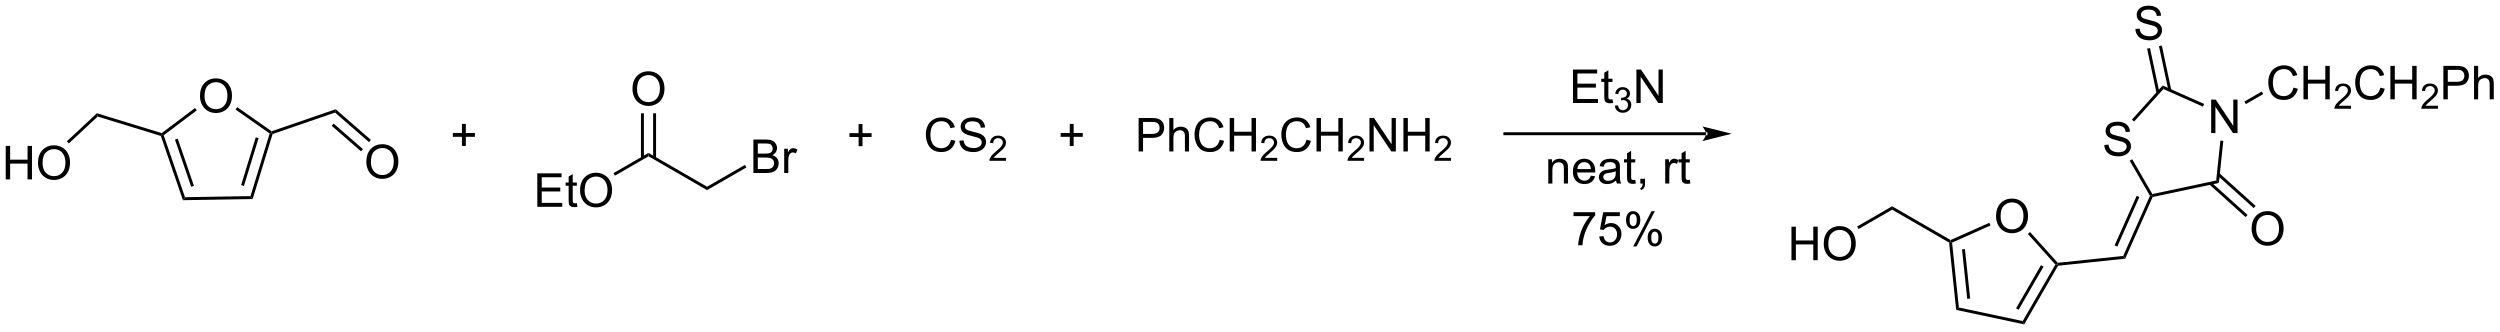 <?xml version="1.0" encoding="UTF-8"?>
<!DOCTYPE svg PUBLIC '-//W3C//DTD SVG 1.0//EN'
          'http://www.w3.org/TR/2001/REC-SVG-20010904/DTD/svg10.dtd'>
<svg stroke-dasharray="none" shape-rendering="auto" xmlns="http://www.w3.org/2000/svg" font-family="'Dialog'" text-rendering="auto" width="1024" fill-opacity="1" color-interpolation="auto" color-rendering="auto" preserveAspectRatio="xMidYMid meet" font-size="12px" viewBox="0 0 1024 136" fill="black" xmlns:xlink="http://www.w3.org/1999/xlink" stroke="black" image-rendering="auto" stroke-miterlimit="10" stroke-linecap="square" stroke-linejoin="miter" font-style="normal" stroke-width="1" height="136" stroke-dashoffset="0" font-weight="normal" stroke-opacity="1"
><!--Generated by the Batik Graphics2D SVG Generator--><defs id="genericDefs"
  /><g
  ><defs id="defs1"
    ><clipPath clipPathUnits="userSpaceOnUse" id="clipPath1"
      ><path d="M2.428 1.651 L439.569 1.651 L439.569 59.39 L2.428 59.39 L2.428 1.651 Z"
      /></clipPath
      ><clipPath clipPathUnits="userSpaceOnUse" id="clipPath2"
      ><path d="M0.546 34.334 L0.546 90.468 L425.533 90.468 L425.533 34.334 Z"
      /></clipPath
    ></defs
    ><g transform="scale(2.342,2.342) translate(-2.428,-1.651) matrix(1.029,0,0,1.029,1.866,-33.665)"
    ><path d="M146.477 59.165 L146.477 57.604 L144.927 57.604 L144.927 56.952 L146.477 56.952 L146.477 55.405 L147.137 55.405 L147.137 56.952 L148.685 56.952 L148.685 57.604 L147.137 57.604 L147.137 59.165 L146.477 59.165 Z" stroke="none" clip-path="url(#clipPath2)"
    /></g
    ><g transform="matrix(2.409,0,0,2.409,-1.316,-82.728)"
    ><path d="M162.245 58.101 L162.998 58.29 Q162.763 59.219 162.147 59.708 Q161.531 60.195 160.643 60.195 Q159.722 60.195 159.145 59.82 Q158.57 59.444 158.268 58.735 Q157.968 58.024 157.968 57.208 Q157.968 56.318 158.306 55.658 Q158.648 54.996 159.274 54.652 Q159.901 54.307 160.654 54.307 Q161.508 54.307 162.09 54.742 Q162.672 55.177 162.903 55.966 L162.16 56.14 Q161.963 55.519 161.585 55.236 Q161.21 54.952 160.638 54.952 Q159.983 54.952 159.541 55.267 Q159.101 55.581 158.922 56.111 Q158.744 56.642 158.744 57.203 Q158.744 57.93 158.956 58.471 Q159.168 59.012 159.613 59.281 Q160.061 59.548 160.581 59.548 Q161.213 59.548 161.65 59.183 Q162.09 58.818 162.245 58.101 ZM163.67 58.267 L164.381 58.205 Q164.431 58.632 164.614 58.906 Q164.801 59.18 165.189 59.349 Q165.577 59.517 166.061 59.517 Q166.493 59.517 166.822 59.39 Q167.153 59.261 167.314 59.038 Q167.474 58.816 167.474 58.551 Q167.474 58.282 167.319 58.083 Q167.163 57.884 166.806 57.747 Q166.579 57.659 165.794 57.47 Q165.01 57.281 164.695 57.115 Q164.288 56.901 164.087 56.585 Q163.887 56.269 163.887 55.876 Q163.887 55.446 164.131 55.071 Q164.376 54.696 164.845 54.502 Q165.316 54.307 165.89 54.307 Q166.524 54.307 167.006 54.512 Q167.49 54.716 167.748 55.112 Q168.01 55.508 168.03 56.008 L167.308 56.062 Q167.249 55.524 166.912 55.249 Q166.579 54.972 165.921 54.972 Q165.238 54.972 164.925 55.224 Q164.614 55.472 164.614 55.827 Q164.614 56.132 164.834 56.331 Q165.052 56.528 165.97 56.737 Q166.889 56.944 167.231 57.1 Q167.728 57.328 167.963 57.679 Q168.201 58.031 168.201 58.489 Q168.201 58.942 167.94 59.346 Q167.681 59.747 167.192 59.972 Q166.706 60.195 166.097 60.195 Q165.323 60.195 164.801 59.97 Q164.281 59.742 163.983 59.292 Q163.685 58.839 163.67 58.267 Z" stroke="none" clip-path="url(#clipPath2)"
    /></g
    ><g transform="matrix(2.409,0,0,2.409,-1.316,-82.728)"
    ><path d="M171.601 61.182 L171.601 61.687 L168.779 61.687 Q168.773 61.496 168.841 61.322 Q168.947 61.034 169.184 60.755 Q169.423 60.475 169.871 60.108 Q170.566 59.538 170.811 59.204 Q171.055 58.87 171.055 58.573 Q171.055 58.263 170.832 58.049 Q170.611 57.834 170.252 57.834 Q169.873 57.834 169.646 58.061 Q169.419 58.288 169.417 58.69 L168.877 58.635 Q168.934 58.032 169.295 57.717 Q169.656 57.401 170.263 57.401 Q170.879 57.401 171.236 57.743 Q171.595 58.082 171.595 58.585 Q171.595 58.841 171.49 59.09 Q171.385 59.336 171.141 59.61 Q170.898 59.883 170.333 60.361 Q169.862 60.757 169.728 60.898 Q169.594 61.04 169.506 61.182 L171.601 61.182 Z" stroke="none" clip-path="url(#clipPath2)"
    /></g
    ><g transform="matrix(2.409,0,0,2.409,-1.316,-82.728)"
    ><path d="M182.437 59.165 L182.437 57.604 L180.887 57.604 L180.887 56.952 L182.437 56.952 L182.437 55.405 L183.097 55.405 L183.097 56.952 L184.645 56.952 L184.645 57.604 L183.097 57.604 L183.097 59.165 L182.437 59.165 Z" stroke="none" clip-path="url(#clipPath2)"
    /></g
    ><g transform="matrix(2.409,0,0,2.409,-1.316,-82.728)"
    ><path d="M194.145 60.096 L194.145 54.406 L196.293 54.406 Q196.859 54.406 197.157 54.46 Q197.576 54.53 197.858 54.727 Q198.143 54.921 198.316 55.275 Q198.49 55.627 198.49 56.052 Q198.49 56.776 198.027 57.281 Q197.566 57.783 196.357 57.783 L194.898 57.783 L194.898 60.096 L194.145 60.096 ZM194.898 57.11 L196.37 57.11 Q197.1 57.11 197.406 56.838 Q197.714 56.567 197.714 56.075 Q197.714 55.718 197.532 55.464 Q197.351 55.208 197.056 55.128 Q196.867 55.076 196.355 55.076 L194.898 55.076 L194.898 57.11 ZM199.359 60.096 L199.359 54.406 L200.058 54.406 L200.058 56.448 Q200.547 55.881 201.293 55.881 Q201.751 55.881 202.087 56.062 Q202.426 56.24 202.571 56.559 Q202.716 56.877 202.716 57.483 L202.716 60.096 L202.017 60.096 L202.017 57.483 Q202.017 56.96 201.789 56.722 Q201.564 56.481 201.148 56.481 Q200.837 56.481 200.563 56.644 Q200.291 56.805 200.175 57.082 Q200.058 57.356 200.058 57.84 L200.058 60.096 L199.359 60.096 ZM207.929 58.101 L208.682 58.29 Q208.447 59.219 207.831 59.708 Q207.215 60.195 206.327 60.195 Q205.406 60.195 204.829 59.82 Q204.254 59.444 203.952 58.735 Q203.651 58.024 203.651 57.208 Q203.651 56.318 203.99 55.658 Q204.332 54.996 204.958 54.652 Q205.585 54.307 206.338 54.307 Q207.192 54.307 207.774 54.742 Q208.356 55.177 208.587 55.966 L207.844 56.14 Q207.647 55.519 207.269 55.236 Q206.894 54.952 206.322 54.952 Q205.667 54.952 205.225 55.267 Q204.785 55.581 204.606 56.111 Q204.428 56.642 204.428 57.203 Q204.428 57.93 204.64 58.471 Q204.852 59.012 205.297 59.281 Q205.745 59.548 206.265 59.548 Q206.897 59.548 207.334 59.183 Q207.774 58.818 207.929 58.101 ZM209.633 60.096 L209.633 54.406 L210.386 54.406 L210.386 56.743 L213.344 56.743 L213.344 54.406 L214.097 54.406 L214.097 60.096 L213.344 60.096 L213.344 57.413 L210.386 57.413 L210.386 60.096 L209.633 60.096 Z" stroke="none" clip-path="url(#clipPath2)"
    /></g
    ><g transform="matrix(2.409,0,0,2.409,-1.316,-82.728)"
    ><path d="M217.707 61.182 L217.707 61.687 L214.885 61.687 Q214.879 61.496 214.947 61.322 Q215.054 61.034 215.291 60.755 Q215.53 60.475 215.978 60.108 Q216.673 59.538 216.917 59.204 Q217.162 58.87 217.162 58.573 Q217.162 58.263 216.939 58.049 Q216.717 57.834 216.358 57.834 Q215.98 57.834 215.753 58.061 Q215.526 58.288 215.524 58.69 L214.984 58.635 Q215.04 58.032 215.401 57.717 Q215.762 57.401 216.37 57.401 Q216.985 57.401 217.342 57.743 Q217.701 58.082 217.701 58.585 Q217.701 58.841 217.597 59.09 Q217.492 59.336 217.247 59.61 Q217.005 59.883 216.44 60.361 Q215.968 60.757 215.834 60.898 Q215.7 61.04 215.613 61.182 L217.707 61.182 Z" stroke="none" clip-path="url(#clipPath2)"
    /></g
    ><g transform="matrix(2.409,0,0,2.409,-1.316,-82.728)"
    ><path d="M222.689 58.101 L223.442 58.29 Q223.207 59.219 222.591 59.708 Q221.975 60.195 221.087 60.195 Q220.166 60.195 219.589 59.82 Q219.014 59.444 218.712 58.735 Q218.411 58.024 218.411 57.208 Q218.411 56.318 218.75 55.658 Q219.092 54.996 219.718 54.652 Q220.345 54.307 221.098 54.307 Q221.952 54.307 222.534 54.742 Q223.116 55.177 223.347 55.966 L222.604 56.14 Q222.407 55.519 222.029 55.236 Q221.654 54.952 221.082 54.952 Q220.427 54.952 219.985 55.267 Q219.545 55.581 219.366 56.111 Q219.188 56.642 219.188 57.203 Q219.188 57.93 219.4 58.471 Q219.612 59.012 220.057 59.281 Q220.505 59.548 221.025 59.548 Q221.657 59.548 222.094 59.183 Q222.534 58.818 222.689 58.101 ZM224.393 60.096 L224.393 54.406 L225.146 54.406 L225.146 56.743 L228.104 56.743 L228.104 54.406 L228.857 54.406 L228.857 60.096 L228.104 60.096 L228.104 57.413 L225.146 57.413 L225.146 60.096 L224.393 60.096 Z" stroke="none" clip-path="url(#clipPath2)"
    /></g
    ><g transform="matrix(2.409,0,0,2.409,-1.316,-82.728)"
    ><path d="M232.482 61.182 L232.482 61.687 L229.66 61.687 Q229.655 61.496 229.722 61.322 Q229.829 61.034 230.066 60.755 Q230.305 60.475 230.753 60.108 Q231.448 59.538 231.693 59.204 Q231.937 58.87 231.937 58.573 Q231.937 58.263 231.714 58.049 Q231.493 57.834 231.134 57.834 Q230.755 57.834 230.528 58.061 Q230.301 58.288 230.299 58.69 L229.759 58.635 Q229.816 58.032 230.177 57.717 Q230.538 57.401 231.145 57.401 Q231.761 57.401 232.118 57.743 Q232.477 58.082 232.477 58.585 Q232.477 58.841 232.372 59.09 Q232.267 59.336 232.023 59.61 Q231.78 59.883 231.215 60.361 Q230.743 60.757 230.609 60.898 Q230.476 61.04 230.388 61.182 L232.482 61.182 Z" stroke="none" clip-path="url(#clipPath2)"
    /></g
    ><g transform="matrix(2.409,0,0,2.409,-1.316,-82.728)"
    ><path d="M233.396 60.096 L233.396 54.406 L234.17 54.406 L237.159 58.872 L237.159 54.406 L237.881 54.406 L237.881 60.096 L237.107 60.096 L234.118 55.625 L234.118 60.096 L233.396 60.096 ZM239.169 60.096 L239.169 54.406 L239.922 54.406 L239.922 56.743 L242.88 56.743 L242.88 54.406 L243.633 54.406 L243.633 60.096 L242.88 60.096 L242.88 57.413 L239.922 57.413 L239.922 60.096 L239.169 60.096 Z" stroke="none" clip-path="url(#clipPath2)"
    /></g
    ><g transform="matrix(2.409,0,0,2.409,-1.316,-82.728)"
    ><path d="M247.258 61.182 L247.258 61.687 L244.436 61.687 Q244.43 61.496 244.498 61.322 Q244.605 61.034 244.841 60.755 Q245.08 60.475 245.528 60.108 Q246.223 59.538 246.468 59.204 Q246.712 58.87 246.712 58.573 Q246.712 58.263 246.489 58.049 Q246.268 57.834 245.909 57.834 Q245.53 57.834 245.303 58.061 Q245.076 58.288 245.074 58.69 L244.535 58.635 Q244.591 58.032 244.952 57.717 Q245.313 57.401 245.921 57.401 Q246.536 57.401 246.893 57.743 Q247.252 58.082 247.252 58.585 Q247.252 58.841 247.147 59.09 Q247.042 59.336 246.798 59.61 Q246.555 59.883 245.99 60.361 Q245.519 60.757 245.385 60.898 Q245.251 61.04 245.164 61.182 L247.258 61.182 Z" stroke="none" clip-path="url(#clipPath2)"
    /></g
    ><g transform="matrix(2.409,0,0,2.409,-1.316,-82.728)"
    ><path d="M290.615 57.331 L290.615 57.331 L256.414 57.331 L256.164 57.331 L256.164 56.831 L256.414 56.831 L290.615 56.831 L290.865 56.831 L290.865 57.331 ZM294.99 57.081 L289.99 55.831 C289.99 55.831 290.615 56.534 290.615 57.081 C290.615 57.628 289.99 58.331 289.99 58.331 Z" stroke="none" clip-path="url(#clipPath2)"
    /></g
    ><g transform="matrix(2.409,0,0,2.409,-1.316,-82.728)"
    ><path d="M267.995 51.849 L267.995 46.158 L272.11 46.158 L272.11 46.828 L268.748 46.828 L268.748 48.572 L271.897 48.572 L271.897 49.24 L268.748 49.24 L268.748 51.176 L272.242 51.176 L272.242 51.849 L267.995 51.849 ZM274.718 51.222 L274.819 51.841 Q274.524 51.903 274.291 51.903 Q273.911 51.903 273.701 51.784 Q273.491 51.662 273.406 51.466 Q273.321 51.269 273.321 50.64 L273.321 48.27 L272.808 48.27 L272.808 47.726 L273.321 47.726 L273.321 46.704 L274.017 46.285 L274.017 47.726 L274.718 47.726 L274.718 48.27 L274.017 48.27 L274.017 50.679 Q274.017 50.979 274.053 51.065 Q274.089 51.15 274.172 51.202 Q274.257 51.251 274.413 51.251 Q274.529 51.251 274.718 51.222 Z" stroke="none" clip-path="url(#clipPath2)"
    /></g
    ><g transform="matrix(2.409,0,0,2.409,-1.316,-82.728)"
    ><path d="M275.116 52.311 L275.64 52.241 Q275.731 52.688 275.947 52.884 Q276.164 53.08 276.477 53.08 Q276.845 53.08 277.1 52.823 Q277.356 52.567 277.356 52.189 Q277.356 51.828 277.119 51.595 Q276.884 51.36 276.519 51.36 Q276.372 51.36 276.151 51.418 L276.209 50.958 Q276.261 50.964 276.292 50.964 Q276.628 50.964 276.896 50.789 Q277.164 50.615 277.164 50.25 Q277.164 49.962 276.968 49.774 Q276.774 49.584 276.465 49.584 Q276.158 49.584 275.954 49.776 Q275.751 49.968 275.692 50.353 L275.168 50.26 Q275.265 49.731 275.605 49.442 Q275.947 49.153 276.453 49.153 Q276.803 49.153 277.096 49.303 Q277.391 49.452 277.546 49.712 Q277.701 49.97 277.701 50.261 Q277.701 50.539 277.552 50.766 Q277.404 50.993 277.113 51.127 Q277.492 51.214 277.701 51.49 Q277.911 51.764 277.911 52.177 Q277.911 52.736 277.503 53.126 Q277.096 53.514 276.473 53.514 Q275.912 53.514 275.539 53.181 Q275.168 52.845 275.116 52.311 Z" stroke="none" clip-path="url(#clipPath2)"
    /></g
    ><g transform="matrix(2.409,0,0,2.409,-1.316,-82.728)"
    ><path d="M278.782 51.849 L278.782 46.158 L279.556 46.158 L282.545 50.625 L282.545 46.158 L283.267 46.158 L283.267 51.849 L282.493 51.849 L279.504 47.377 L279.504 51.849 L278.782 51.849 Z" stroke="none" clip-path="url(#clipPath2)"
    /></g
    ><g transform="matrix(2.409,0,0,2.409,-1.316,-82.728)"
    ><path d="M268.088 71.093 L268.088 70.42 L271.771 70.42 L271.771 70.963 Q271.227 71.543 270.694 72.503 Q270.161 73.461 269.869 74.473 Q269.659 75.187 269.602 76.038 L268.883 76.038 Q268.896 75.365 269.147 74.416 Q269.4 73.463 269.871 72.581 Q270.342 71.698 270.875 71.093 L268.088 71.093 ZM272.463 74.548 L273.196 74.486 Q273.278 75.021 273.573 75.29 Q273.871 75.559 274.29 75.559 Q274.795 75.559 275.144 75.179 Q275.494 74.799 275.494 74.17 Q275.494 73.572 275.157 73.228 Q274.823 72.881 274.28 72.881 Q273.941 72.881 273.669 73.036 Q273.397 73.189 273.242 73.432 L272.587 73.347 L273.139 70.425 L275.967 70.425 L275.967 71.093 L273.698 71.093 L273.39 72.622 Q273.902 72.265 274.466 72.265 Q275.212 72.265 275.724 72.783 Q276.236 73.298 276.236 74.108 Q276.236 74.882 275.786 75.443 Q275.237 76.137 274.29 76.137 Q273.514 76.137 273.022 75.702 Q272.533 75.264 272.463 74.548 ZM277.017 71.714 Q277.017 71.103 277.322 70.676 Q277.63 70.249 278.212 70.249 Q278.748 70.249 279.097 70.632 Q279.449 71.015 279.449 71.755 Q279.449 72.477 279.095 72.868 Q278.74 73.259 278.22 73.259 Q277.702 73.259 277.358 72.876 Q277.017 72.49 277.017 71.714 ZM278.23 70.731 Q277.971 70.731 277.798 70.956 Q277.625 71.181 277.625 71.784 Q277.625 72.33 277.798 72.555 Q277.974 72.778 278.23 72.778 Q278.494 72.778 278.668 72.552 Q278.841 72.327 278.841 71.73 Q278.841 71.178 278.665 70.956 Q278.492 70.731 278.23 70.731 ZM278.236 76.248 L281.349 70.249 L281.916 70.249 L278.813 76.248 L278.236 76.248 ZM280.697 74.703 Q280.697 74.09 281.002 73.665 Q281.31 73.238 281.895 73.238 Q282.43 73.238 282.782 73.621 Q283.134 74.004 283.134 74.744 Q283.134 75.466 282.777 75.857 Q282.423 76.248 281.9 76.248 Q281.382 76.248 281.038 75.862 Q280.697 75.474 280.697 74.703 ZM281.916 73.72 Q281.651 73.72 281.478 73.945 Q281.305 74.17 281.305 74.773 Q281.305 75.316 281.478 75.541 Q281.654 75.767 281.91 75.767 Q282.179 75.767 282.35 75.541 Q282.524 75.316 282.524 74.719 Q282.524 74.167 282.348 73.945 Q282.174 73.72 281.916 73.72 Z" stroke="none" clip-path="url(#clipPath2)"
    /></g
    ><g transform="matrix(2.409,0,0,2.409,-1.316,-82.728)"
    ><path d="M358.341 58.992 L359.053 58.93 Q359.102 59.357 359.286 59.631 Q359.472 59.906 359.861 60.074 Q360.249 60.242 360.733 60.242 Q361.165 60.242 361.493 60.115 Q361.825 59.986 361.985 59.763 Q362.146 59.541 362.146 59.277 Q362.146 59.008 361.99 58.808 Q361.835 58.609 361.478 58.472 Q361.25 58.384 360.466 58.195 Q359.682 58.006 359.366 57.84 Q358.96 57.626 358.758 57.31 Q358.559 56.994 358.559 56.601 Q358.559 56.171 358.802 55.796 Q359.048 55.421 359.516 55.227 Q359.987 55.032 360.562 55.032 Q361.196 55.032 361.677 55.237 Q362.161 55.441 362.42 55.837 Q362.681 56.233 362.702 56.733 L361.98 56.787 Q361.921 56.249 361.584 55.974 Q361.25 55.698 360.593 55.698 Q359.91 55.698 359.597 55.949 Q359.286 56.197 359.286 56.552 Q359.286 56.857 359.506 57.056 Q359.723 57.253 360.642 57.462 Q361.561 57.67 361.902 57.825 Q362.399 58.053 362.635 58.404 Q362.873 58.757 362.873 59.215 Q362.873 59.667 362.611 60.071 Q362.353 60.472 361.864 60.697 Q361.377 60.92 360.769 60.92 Q359.995 60.92 359.472 60.695 Q358.952 60.467 358.655 60.017 Q358.357 59.564 358.341 58.992 Z" stroke="none" clip-path="url(#clipPath2)"
    /></g
    ><g transform="matrix(2.409,0,0,2.409,-1.316,-82.728)"
    ><path d="M376.507 56.966 L376.507 51.276 L377.28 51.276 L380.269 55.742 L380.269 51.276 L380.991 51.276 L380.991 56.966 L380.218 56.966 L377.229 52.495 L377.229 56.966 L376.507 56.966 Z" stroke="none" clip-path="url(#clipPath2)"
    /></g
    ><g transform="matrix(2.409,0,0,2.409,-1.316,-82.728)"
    ><path d="M362.656 61.667 L363.089 61.417 L366.508 67.339 L366.382 67.621 L366.102 67.636 Z" stroke="none" clip-path="url(#clipPath2)"
    /></g
    ><g transform="matrix(2.409,0,0,2.409,-1.316,-82.728)"
    ><path d="M366.559 67.839 L366.382 67.621 L366.508 67.339 L377.362 65.032 L377.822 65.445 Z" stroke="none" clip-path="url(#clipPath2)"
    /></g
    ><g transform="matrix(2.409,0,0,2.409,-1.316,-82.728)"
    ><path d="M377.822 65.445 L377.362 65.032 L378.076 58.24 L378.573 58.292 Z" stroke="none" clip-path="url(#clipPath2)"
    /></g
    ><g transform="matrix(2.409,0,0,2.409,-1.316,-82.728)"
    ><path d="M375.312 52.019 L375.109 52.476 L368.385 49.482 L368.256 48.878 Z" stroke="none" clip-path="url(#clipPath2)"
    /></g
    ><g transform="matrix(2.409,0,0,2.409,-1.316,-82.728)"
    ><path d="M368.256 48.878 L368.385 49.482 L363.409 55.009 L363.037 54.674 Z" stroke="none" clip-path="url(#clipPath2)"
    /></g
    ><g transform="matrix(2.409,0,0,2.409,-1.316,-82.728)"
    ><path d="M383.383 73.26 Q383.383 71.842 384.144 71.043 Q384.904 70.24 386.108 70.24 Q386.894 70.24 387.526 70.618 Q388.16 70.993 388.491 71.666 Q388.825 72.339 388.825 73.193 Q388.825 74.06 388.476 74.743 Q388.126 75.426 387.485 75.778 Q386.845 76.13 386.103 76.13 Q385.3 76.13 384.666 75.742 Q384.035 75.351 383.709 74.681 Q383.383 74.008 383.383 73.26 ZM384.159 73.271 Q384.159 74.301 384.71 74.893 Q385.264 75.483 386.1 75.483 Q386.949 75.483 387.497 74.886 Q388.049 74.288 388.049 73.191 Q388.049 72.494 387.813 71.977 Q387.578 71.459 387.125 71.174 Q386.675 70.887 386.11 70.887 Q385.311 70.887 384.734 71.439 Q384.159 71.987 384.159 73.271 Z" stroke="none" clip-path="url(#clipPath2)"
    /></g
    ><g transform="matrix(2.409,0,0,2.409,-1.316,-82.728)"
    ><path d="M376.178 65.689 L382.359 71.255 L382.693 70.883 L376.512 65.318 ZM377.558 64.156 L383.739 69.722 L384.074 69.35 L377.892 63.785 Z" stroke="none" clip-path="url(#clipPath2)"
    /></g
    ><g transform="matrix(2.409,0,0,2.409,-1.316,-82.728)"
    ><path d="M366.102 67.636 L366.382 67.621 L366.559 67.839 L361.891 78.324 L361.551 77.857 ZM363.842 67.641 L360.093 76.062 L360.549 76.265 L364.299 67.844 Z" stroke="none" clip-path="url(#clipPath2)"
    /></g
    ><g transform="matrix(2.409,0,0,2.409,-1.316,-82.728)"
    ><path d="M363.627 39.266 L364.339 39.204 Q364.388 39.631 364.572 39.905 Q364.758 40.179 365.146 40.348 Q365.534 40.516 366.018 40.516 Q366.45 40.516 366.779 40.389 Q367.11 40.26 367.271 40.037 Q367.431 39.815 367.431 39.55 Q367.431 39.281 367.276 39.082 Q367.121 38.883 366.764 38.746 Q366.536 38.658 365.752 38.469 Q364.968 38.28 364.652 38.114 Q364.245 37.9 364.044 37.584 Q363.844 37.268 363.844 36.875 Q363.844 36.445 364.088 36.07 Q364.334 35.695 364.802 35.501 Q365.273 35.306 365.847 35.306 Q366.481 35.306 366.963 35.511 Q367.447 35.715 367.705 36.111 Q367.967 36.507 367.988 37.007 L367.266 37.061 Q367.206 36.523 366.87 36.248 Q366.536 35.971 365.878 35.971 Q365.195 35.971 364.882 36.222 Q364.572 36.471 364.572 36.825 Q364.572 37.131 364.792 37.33 Q365.009 37.527 365.928 37.736 Q366.846 37.944 367.188 38.099 Q367.685 38.327 367.92 38.678 Q368.158 39.03 368.158 39.488 Q368.158 39.941 367.897 40.345 Q367.638 40.746 367.149 40.971 Q366.663 41.194 366.055 41.194 Q365.281 41.194 364.758 40.969 Q364.238 40.741 363.94 40.291 Q363.642 39.838 363.627 39.266 Z" stroke="none" clip-path="url(#clipPath2)"
    /></g
    ><g transform="matrix(2.409,0,0,2.409,-1.316,-82.728)"
    ><path d="M369.73 49.647 L368.122 42.085 L367.633 42.189 L369.241 49.751 ZM367.712 50.076 L366.105 42.514 L365.616 42.618 L367.223 50.18 Z" stroke="none" clip-path="url(#clipPath2)"
    /></g
    ><g transform="matrix(2.409,0,0,2.409,-1.316,-82.728)"
    ><path d="M91.905 69.503 L91.905 63.813 L96.02 63.813 L96.02 64.483 L92.658 64.483 L92.658 66.227 L95.808 66.227 L95.808 66.895 L92.658 66.895 L92.658 68.831 L96.152 68.831 L96.152 69.503 L91.905 69.503 ZM98.628 68.877 L98.729 69.496 Q98.434 69.558 98.201 69.558 Q97.821 69.558 97.611 69.439 Q97.402 69.317 97.316 69.12 Q97.231 68.924 97.231 68.295 L97.231 65.924 L96.718 65.924 L96.718 65.381 L97.231 65.381 L97.231 64.359 L97.927 63.939 L97.927 65.381 L98.628 65.381 L98.628 65.924 L97.927 65.924 L97.927 68.334 Q97.927 68.634 97.963 68.719 Q97.999 68.805 98.082 68.856 Q98.168 68.906 98.323 68.906 Q98.439 68.906 98.628 68.877 ZM99.173 66.732 Q99.173 65.314 99.934 64.514 Q100.695 63.712 101.898 63.712 Q102.685 63.712 103.316 64.09 Q103.95 64.465 104.281 65.138 Q104.615 65.811 104.615 66.665 Q104.615 67.531 104.266 68.215 Q103.917 68.898 103.275 69.25 Q102.636 69.602 101.893 69.602 Q101.091 69.602 100.457 69.214 Q99.825 68.823 99.499 68.153 Q99.173 67.48 99.173 66.732 ZM99.949 66.742 Q99.949 67.772 100.501 68.365 Q101.054 68.955 101.89 68.955 Q102.739 68.955 103.288 68.357 Q103.839 67.759 103.839 66.662 Q103.839 65.966 103.603 65.448 Q103.368 64.931 102.915 64.646 Q102.465 64.359 101.901 64.359 Q101.101 64.359 100.524 64.91 Q99.949 65.459 99.949 66.742 Z" stroke="none" clip-path="url(#clipPath2)"
    /></g
    ><g transform="matrix(2.409,0,0,2.409,-1.316,-82.728)"
    ><path d="M105.097 64.216 L104.847 63.783 L110.811 60.34 L110.811 60.917 Z" stroke="none" clip-path="url(#clipPath2)"
    /></g
    ><g transform="matrix(2.409,0,0,2.409,-1.316,-82.728)"
    ><path d="M110.811 60.917 L110.811 60.34 L120.77 66.09 L120.77 66.667 Z" stroke="none" clip-path="url(#clipPath2)"
    /></g
    ><g transform="matrix(2.409,0,0,2.409,-1.316,-82.728)"
    ><path d="M108.085 49.482 Q108.085 48.064 108.846 47.264 Q109.607 46.462 110.81 46.462 Q111.597 46.462 112.229 46.84 Q112.863 47.215 113.194 47.888 Q113.528 48.56 113.528 49.414 Q113.528 50.281 113.178 50.965 Q112.829 51.648 112.187 52 Q111.548 52.352 110.805 52.352 Q110.003 52.352 109.369 51.964 Q108.737 51.573 108.412 50.903 Q108.085 50.23 108.085 49.482 ZM108.862 49.492 Q108.862 50.522 109.413 51.115 Q109.967 51.705 110.803 51.705 Q111.651 51.705 112.2 51.107 Q112.751 50.509 112.751 49.412 Q112.751 48.716 112.516 48.198 Q112.28 47.681 111.828 47.396 Q111.377 47.109 110.813 47.109 Q110.013 47.109 109.436 47.66 Q108.862 48.209 108.862 49.492 Z" stroke="none" clip-path="url(#clipPath2)"
    /></g
    ><g transform="matrix(2.409,0,0,2.409,-1.316,-82.728)"
    ><path d="M112.096 61.226 L112.096 53.607 L111.596 53.607 L111.596 61.226 ZM110.026 61.226 L110.026 53.607 L109.526 53.607 L109.526 61.226 Z" stroke="none" clip-path="url(#clipPath2)"
    /></g
    ><g transform="matrix(2.409,0,0,2.409,-1.316,-82.728)"
    ><path d="M128.644 63.753 L128.644 58.063 L130.779 58.063 Q131.431 58.063 131.825 58.236 Q132.22 58.407 132.443 58.767 Q132.666 59.126 132.666 59.517 Q132.666 59.882 132.466 60.205 Q132.27 60.526 131.871 60.726 Q132.386 60.876 132.663 61.241 Q132.942 61.605 132.942 62.102 Q132.942 62.503 132.772 62.848 Q132.603 63.189 132.355 63.376 Q132.107 63.562 131.731 63.658 Q131.359 63.753 130.815 63.753 L128.644 63.753 ZM129.397 60.454 L130.629 60.454 Q131.128 60.454 131.346 60.387 Q131.633 60.301 131.778 60.105 Q131.925 59.905 131.925 59.608 Q131.925 59.323 131.788 59.108 Q131.654 58.893 131.4 58.813 Q131.149 58.733 130.536 58.733 L129.397 58.733 L129.397 60.454 ZM129.397 63.081 L130.815 63.081 Q131.18 63.081 131.328 63.055 Q131.586 63.008 131.76 62.899 Q131.936 62.791 132.047 62.584 Q132.161 62.374 132.161 62.102 Q132.161 61.784 131.998 61.551 Q131.835 61.316 131.545 61.22 Q131.258 61.124 130.714 61.124 L129.397 61.124 L129.397 63.081 ZM133.882 63.753 L133.882 59.631 L134.511 59.631 L134.511 60.255 Q134.751 59.817 134.953 59.678 Q135.158 59.538 135.404 59.538 Q135.756 59.538 136.12 59.763 L135.88 60.41 Q135.624 60.26 135.367 60.26 Q135.14 60.26 134.956 60.397 Q134.775 60.534 134.697 60.78 Q134.581 61.153 134.581 61.595 L134.581 63.753 L133.882 63.753 Z" stroke="none" clip-path="url(#clipPath2)"
    /></g
    ><g transform="matrix(2.409,0,0,2.409,-1.316,-82.728)"
    ><path d="M120.77 66.667 L120.77 66.09 L127.215 62.369 L127.465 62.802 Z" stroke="none" clip-path="url(#clipPath2)"
    /></g
    ><g transform="matrix(2.409,0,0,2.409,-1.316,-82.728)"
    ><path d="M390.5 49.241 L391.253 49.43 Q391.017 50.359 390.401 50.848 Q389.785 51.335 388.898 51.335 Q387.976 51.335 387.399 50.959 Q386.825 50.584 386.522 49.875 Q386.222 49.163 386.222 48.348 Q386.222 47.458 386.561 46.798 Q386.902 46.136 387.529 45.791 Q388.155 45.447 388.908 45.447 Q389.762 45.447 390.344 45.882 Q390.927 46.317 391.157 47.106 L390.414 47.279 Q390.218 46.658 389.84 46.376 Q389.464 46.092 388.892 46.092 Q388.238 46.092 387.795 46.407 Q387.355 46.72 387.177 47.251 Q386.998 47.782 386.998 48.343 Q386.998 49.07 387.21 49.611 Q387.423 50.152 387.868 50.421 Q388.315 50.688 388.836 50.688 Q389.467 50.688 389.904 50.323 Q390.344 49.958 390.5 49.241 ZM392.204 51.236 L392.204 45.545 L392.957 45.545 L392.957 47.882 L395.915 47.882 L395.915 45.545 L396.668 45.545 L396.668 51.236 L395.915 51.236 L395.915 48.553 L392.957 48.553 L392.957 51.236 L392.204 51.236 Z" stroke="none" clip-path="url(#clipPath2)"
    /></g
    ><g transform="matrix(2.409,0,0,2.409,-1.316,-82.728)"
    ><path d="M400.293 52.322 L400.293 52.826 L397.471 52.826 Q397.465 52.636 397.533 52.461 Q397.64 52.174 397.877 51.895 Q398.115 51.615 398.564 51.248 Q399.258 50.678 399.503 50.344 Q399.748 50.01 399.748 49.713 Q399.748 49.403 399.524 49.189 Q399.303 48.974 398.944 48.974 Q398.565 48.974 398.338 49.201 Q398.111 49.428 398.109 49.83 L397.57 49.775 Q397.626 49.172 397.987 48.857 Q398.348 48.541 398.956 48.541 Q399.571 48.541 399.928 48.882 Q400.287 49.222 400.287 49.725 Q400.287 49.981 400.182 50.229 Q400.077 50.476 399.833 50.749 Q399.59 51.023 399.026 51.501 Q398.554 51.897 398.42 52.038 Q398.286 52.18 398.199 52.322 L400.293 52.322 Z" stroke="none" clip-path="url(#clipPath2)"
    /></g
    ><g transform="matrix(2.409,0,0,2.409,-1.316,-82.728)"
    ><path d="M405.275 49.241 L406.028 49.43 Q405.792 50.359 405.176 50.848 Q404.561 51.335 403.673 51.335 Q402.752 51.335 402.175 50.959 Q401.6 50.584 401.297 49.875 Q400.997 49.163 400.997 48.348 Q400.997 47.458 401.336 46.798 Q401.678 46.136 402.304 45.791 Q402.93 45.447 403.683 45.447 Q404.537 45.447 405.12 45.882 Q405.702 46.317 405.932 47.106 L405.189 47.279 Q404.993 46.658 404.615 46.376 Q404.24 46.092 403.668 46.092 Q403.013 46.092 402.57 46.407 Q402.131 46.72 401.952 47.251 Q401.773 47.782 401.773 48.343 Q401.773 49.07 401.986 49.611 Q402.198 50.152 402.643 50.421 Q403.091 50.688 403.611 50.688 Q404.242 50.688 404.68 50.323 Q405.12 49.958 405.275 49.241 ZM406.979 51.236 L406.979 45.545 L407.732 45.545 L407.732 47.882 L410.69 47.882 L410.69 45.545 L411.443 45.545 L411.443 51.236 L410.69 51.236 L410.69 48.553 L407.732 48.553 L407.732 51.236 L406.979 51.236 Z" stroke="none" clip-path="url(#clipPath2)"
    /></g
    ><g transform="matrix(2.409,0,0,2.409,-1.316,-82.728)"
    ><path d="M415.068 52.322 L415.068 52.826 L412.246 52.826 Q412.24 52.636 412.308 52.461 Q412.415 52.174 412.652 51.895 Q412.89 51.615 413.339 51.248 Q414.034 50.678 414.278 50.344 Q414.523 50.01 414.523 49.713 Q414.523 49.403 414.3 49.189 Q414.078 48.974 413.719 48.974 Q413.341 48.974 413.114 49.201 Q412.887 49.428 412.885 49.83 L412.345 49.775 Q412.401 49.172 412.762 48.857 Q413.123 48.541 413.731 48.541 Q414.346 48.541 414.703 48.882 Q415.062 49.222 415.062 49.725 Q415.062 49.981 414.958 50.229 Q414.853 50.476 414.608 50.749 Q414.366 51.023 413.801 51.501 Q413.329 51.897 413.195 52.038 Q413.061 52.18 412.974 52.322 L415.068 52.322 Z" stroke="none" clip-path="url(#clipPath2)"
    /></g
    ><g transform="matrix(2.409,0,0,2.409,-1.316,-82.728)"
    ><path d="M415.99 51.236 L415.99 45.545 L418.138 45.545 Q418.704 45.545 419.002 45.6 Q419.421 45.67 419.703 45.866 Q419.988 46.06 420.161 46.415 Q420.335 46.767 420.335 47.191 Q420.335 47.916 419.872 48.421 Q419.411 48.923 418.202 48.923 L416.743 48.923 L416.743 51.236 L415.99 51.236 ZM416.743 48.25 L418.215 48.25 Q418.945 48.25 419.25 47.978 Q419.558 47.706 419.558 47.215 Q419.558 46.858 419.377 46.604 Q419.196 46.348 418.901 46.268 Q418.712 46.216 418.2 46.216 L416.743 46.216 L416.743 48.25 ZM421.204 51.236 L421.204 45.545 L421.903 45.545 L421.903 47.587 Q422.392 47.021 423.137 47.021 Q423.596 47.021 423.932 47.202 Q424.271 47.38 424.416 47.699 Q424.561 48.017 424.561 48.623 L424.561 51.236 L423.862 51.236 L423.862 48.623 Q423.862 48.1 423.634 47.862 Q423.409 47.621 422.993 47.621 Q422.682 47.621 422.408 47.784 Q422.136 47.944 422.019 48.221 Q421.903 48.496 421.903 48.98 L421.903 51.236 L421.204 51.236 Z" stroke="none" clip-path="url(#clipPath2)"
    /></g
    ><g transform="matrix(2.409,0,0,2.409,-1.316,-82.728)"
    ><path d="M382.404 52.043 L382.154 51.61 L385.111 49.903 L385.361 50.336 Z" stroke="none" clip-path="url(#clipPath2)"
    /></g
    ><g transform="matrix(2.409,0,0,2.409,-1.316,-82.728)"
    ><path d="M361.551 77.857 L361.891 78.324 L350.476 79.524 L350.324 79.289 L350.424 79.027 Z" stroke="none" clip-path="url(#clipPath2)"
    /></g
    ><g transform="matrix(2.409,0,0,2.409,-1.316,-82.728)"
    ><path d="M339.93 71.126 Q339.93 69.707 340.69 68.908 Q341.451 68.105 342.655 68.105 Q343.442 68.105 344.073 68.483 Q344.707 68.859 345.038 69.531 Q345.372 70.204 345.372 71.058 Q345.372 71.925 345.023 72.608 Q344.673 73.291 344.031 73.644 Q343.392 73.995 342.65 73.995 Q341.847 73.995 341.213 73.607 Q340.582 73.216 340.256 72.546 Q339.93 71.873 339.93 71.126 ZM340.706 71.136 Q340.706 72.166 341.257 72.758 Q341.811 73.349 342.647 73.349 Q343.496 73.349 344.044 72.751 Q344.596 72.153 344.596 71.056 Q344.596 70.359 344.36 69.842 Q344.125 69.324 343.672 69.04 Q343.221 68.752 342.657 68.752 Q341.858 68.752 341.281 69.304 Q340.706 69.852 340.706 71.136 Z" stroke="none" clip-path="url(#clipPath2)"
    /></g
    ><g transform="matrix(2.409,0,0,2.409,-1.316,-82.728)"
    ><path d="M350.424 79.027 L350.324 79.289 L350.016 79.321 L345.341 74.128 L345.712 73.793 Z" stroke="none" clip-path="url(#clipPath2)"
    /></g
    ><g transform="matrix(2.409,0,0,2.409,-1.316,-82.728)"
    ><path d="M338.791 72.219 L338.995 72.676 L332.454 75.588 L332.186 75.433 L332.201 75.153 Z" stroke="none" clip-path="url(#clipPath2)"
    /></g
    ><g transform="matrix(2.409,0,0,2.409,-1.316,-82.728)"
    ><path d="M331.951 75.586 L332.186 75.433 L332.454 75.588 L333.614 86.624 L333.154 87.037 ZM334.146 76.734 L335.03 85.151 L335.527 85.098 L334.643 76.682 Z" stroke="none" clip-path="url(#clipPath2)"
    /></g
    ><g transform="matrix(2.409,0,0,2.409,-1.316,-82.728)"
    ><path d="M333.154 87.037 L333.614 86.624 L344.468 88.931 L344.719 89.496 Z" stroke="none" clip-path="url(#clipPath2)"
    /></g
    ><g transform="matrix(2.409,0,0,2.409,-1.316,-82.728)"
    ><path d="M344.719 89.496 L344.468 88.931 L350.016 79.321 L350.324 79.289 L350.476 79.524 ZM343.773 87.009 L348.004 79.68 L347.571 79.43 L343.34 86.759 Z" stroke="none" clip-path="url(#clipPath2)"
    /></g
    ><g transform="matrix(2.409,0,0,2.409,-1.316,-82.728)"
    ><path d="M332.201 75.153 L332.186 75.433 L331.951 75.586 L322.261 69.992 L322.261 69.415 Z" stroke="none" clip-path="url(#clipPath2)"
    /></g
    ><g transform="matrix(2.409,0,0,2.409,-1.316,-82.728)"
    ><path d="M34.548 50.687 Q34.548 49.269 35.309 48.469 Q36.069 47.667 37.273 47.667 Q38.059 47.667 38.691 48.045 Q39.325 48.42 39.656 49.093 Q39.99 49.766 39.99 50.62 Q39.99 51.487 39.641 52.17 Q39.291 52.853 38.65 53.205 Q38.01 53.557 37.268 53.557 Q36.465 53.557 35.831 53.169 Q35.2 52.778 34.874 52.108 Q34.548 51.435 34.548 50.687 ZM35.324 50.698 Q35.324 51.728 35.875 52.32 Q36.429 52.91 37.265 52.91 Q38.114 52.91 38.662 52.312 Q39.214 51.715 39.214 50.617 Q39.214 49.921 38.978 49.404 Q38.743 48.886 38.29 48.601 Q37.84 48.314 37.275 48.314 Q36.476 48.314 35.899 48.865 Q35.324 49.414 35.324 50.698 Z" stroke="none" clip-path="url(#clipPath2)"
    /></g
    ><g transform="matrix(2.409,0,0,2.409,-1.316,-82.728)"
    ><path d="M27.89 57.451 L28.085 57.249 L28.381 57.34 L32 67.872 L31.645 68.378 ZM30.295 58.08 L33.055 66.111 L33.528 65.949 L30.768 57.918 Z" stroke="none" clip-path="url(#clipPath2)"
    /></g
    ><g transform="matrix(2.409,0,0,2.409,-1.316,-82.728)"
    ><path d="M31.645 68.378 L32 67.872 L43.135 67.684 L43.507 68.178 Z" stroke="none" clip-path="url(#clipPath2)"
    /></g
    ><g transform="matrix(2.409,0,0,2.409,-1.316,-82.728)"
    ><path d="M43.507 68.178 L43.135 67.684 L46.398 57.036 L46.69 56.935 L46.892 57.131 ZM42.022 65.96 L44.509 57.84 L44.031 57.694 L41.543 65.814 Z" stroke="none" clip-path="url(#clipPath2)"
    /></g
    ><g transform="matrix(2.409,0,0,2.409,-1.316,-82.728)"
    ><path d="M46.729 56.658 L46.69 56.935 L46.398 57.036 L40.594 52.968 L40.882 52.558 Z" stroke="none" clip-path="url(#clipPath2)"
    /></g
    ><g transform="matrix(2.409,0,0,2.409,-1.316,-82.728)"
    ><path d="M33.707 52.705 L34.008 53.105 L28.381 57.34 L28.085 57.249 L28.037 56.973 Z" stroke="none" clip-path="url(#clipPath2)"
    /></g
    ><g transform="matrix(2.409,0,0,2.409,-1.316,-82.728)"
    ><path d="M28.037 56.973 L28.085 57.249 L27.89 57.451 L17.154 54.162 L17.025 53.599 Z" stroke="none" clip-path="url(#clipPath2)"
    /></g
    ><g transform="matrix(2.409,0,0,2.409,-1.316,-82.728)"
    ><path d="M46.892 57.131 L46.69 56.935 L46.729 56.658 L57.621 52.915 L57.51 53.481 Z" stroke="none" clip-path="url(#clipPath2)"
    /></g
    ><g transform="matrix(2.409,0,0,2.409,-1.316,-82.728)"
    ><path d="M79.088 59.165 L79.088 57.604 L77.538 57.604 L77.538 56.952 L79.088 56.952 L79.088 55.405 L79.748 55.405 L79.748 56.952 L81.295 56.952 L81.295 57.604 L79.748 57.604 L79.748 59.165 L79.088 59.165 Z" stroke="none" clip-path="url(#clipPath2)"
    /></g
    ><g transform="matrix(2.409,0,0,2.409,-1.316,-82.728)"
    ><path d="M62.835 61.882 Q62.835 60.464 63.596 59.664 Q64.357 58.862 65.56 58.862 Q66.347 58.862 66.978 59.239 Q67.612 59.615 67.944 60.288 Q68.277 60.961 68.277 61.815 Q68.277 62.681 67.928 63.365 Q67.579 64.048 66.937 64.4 Q66.298 64.752 65.555 64.752 Q64.753 64.752 64.119 64.364 Q63.487 63.973 63.161 63.303 Q62.835 62.63 62.835 61.882 ZM63.611 61.892 Q63.611 62.922 64.163 63.515 Q64.716 64.105 65.552 64.105 Q66.401 64.105 66.95 63.507 Q67.501 62.909 67.501 61.812 Q67.501 61.116 67.266 60.598 Q67.03 60.081 66.577 59.796 Q66.127 59.509 65.563 59.509 Q64.763 59.509 64.186 60.06 Q63.611 60.608 63.611 61.892 Z" stroke="none" clip-path="url(#clipPath2)"
    /></g
    ><g transform="matrix(2.409,0,0,2.409,-1.316,-82.728)"
    ><path d="M57.51 53.481 L57.621 52.915 L63.617 58.133 L63.289 58.511 ZM56.944 55.733 L61.93 60.072 L62.258 59.695 L57.272 55.355 Z" stroke="none" clip-path="url(#clipPath2)"
    /></g
    ><g transform="matrix(2.409,0,0,2.409,-1.316,-82.728)"
    ><path d="M1.518 64.844 L1.518 59.153 L2.271 59.153 L2.271 61.49 L5.229 61.49 L5.229 59.153 L5.982 59.153 L5.982 64.844 L5.229 64.844 L5.229 62.16 L2.271 62.16 L2.271 64.844 L1.518 64.844 ZM7.008 62.072 Q7.008 60.654 7.769 59.854 Q8.53 59.052 9.733 59.052 Q10.52 59.052 11.152 59.43 Q11.786 59.805 12.117 60.478 Q12.451 61.151 12.451 62.005 Q12.451 62.872 12.101 63.555 Q11.752 64.238 11.11 64.59 Q10.471 64.942 9.728 64.942 Q8.926 64.942 8.292 64.554 Q7.661 64.163 7.335 63.493 Q7.008 62.82 7.008 62.072 ZM7.785 62.082 Q7.785 63.112 8.336 63.705 Q8.89 64.295 9.726 64.295 Q10.575 64.295 11.123 63.697 Q11.674 63.099 11.674 62.002 Q11.674 61.306 11.439 60.788 Q11.203 60.271 10.751 59.986 Q10.3 59.699 9.736 59.699 Q8.936 59.699 8.359 60.25 Q7.785 60.799 7.785 62.082 Z" stroke="none" clip-path="url(#clipPath2)"
    /></g
    ><g transform="matrix(2.409,0,0,2.409,-1.316,-82.728)"
    ><path d="M17.025 53.599 L17.154 54.162 L12.247 58.733 L11.906 58.367 Z" stroke="none" clip-path="url(#clipPath2)"
    /></g
    ><g transform="matrix(2.409,0,0,2.409,-1.316,-82.728)"
    ><path d="M305.146 78.578 L305.146 72.887 L305.899 72.887 L305.899 75.224 L308.857 75.224 L308.857 72.887 L309.61 72.887 L309.61 78.578 L308.857 78.578 L308.857 75.895 L305.899 75.895 L305.899 78.578 L305.146 78.578 ZM310.636 75.807 Q310.636 74.388 311.397 73.589 Q312.158 72.787 313.361 72.787 Q314.148 72.787 314.779 73.164 Q315.413 73.54 315.745 74.212 Q316.079 74.885 316.079 75.739 Q316.079 76.606 315.729 77.289 Q315.38 77.973 314.738 78.325 Q314.099 78.677 313.356 78.677 Q312.554 78.677 311.92 78.288 Q311.288 77.898 310.962 77.227 Q310.636 76.555 310.636 75.807 ZM311.413 75.817 Q311.413 76.847 311.964 77.439 Q312.518 78.03 313.353 78.03 Q314.202 78.03 314.751 77.432 Q315.302 76.834 315.302 75.737 Q315.302 75.041 315.067 74.523 Q314.831 74.005 314.378 73.721 Q313.928 73.433 313.364 73.433 Q312.564 73.433 311.987 73.985 Q311.413 74.533 311.413 75.817 Z" stroke="none" clip-path="url(#clipPath2)"
    /></g
    ><g transform="matrix(2.409,0,0,2.409,-1.316,-82.728)"
    ><path d="M322.261 69.415 L322.261 69.992 L316.558 73.285 L316.308 72.852 Z" stroke="none" clip-path="url(#clipPath2)"
    /></g
    ><g transform="matrix(2.409,0,0,2.409,-1.316,-82.728)"
    ><path d="M263.798 65.544 L263.798 61.421 L264.427 61.421 L264.427 62.006 Q264.88 61.328 265.739 61.328 Q266.112 61.328 266.422 61.463 Q266.736 61.595 266.891 61.812 Q267.046 62.029 267.108 62.33 Q267.147 62.524 267.147 63.008 L267.147 65.544 L266.448 65.544 L266.448 63.036 Q266.448 62.609 266.365 62.397 Q266.285 62.185 266.078 62.061 Q265.871 61.934 265.592 61.934 Q265.144 61.934 264.82 62.218 Q264.497 62.501 264.497 63.292 L264.497 65.544 L263.798 65.544 ZM271.04 64.216 L271.762 64.304 Q271.592 64.938 271.128 65.288 Q270.668 65.637 269.951 65.637 Q269.045 65.637 268.515 65.081 Q267.987 64.522 267.987 63.518 Q267.987 62.477 268.522 61.903 Q269.058 61.328 269.912 61.328 Q270.738 61.328 271.26 61.892 Q271.786 62.454 271.786 63.474 Q271.786 63.536 271.783 63.66 L268.709 63.66 Q268.748 64.341 269.092 64.703 Q269.438 65.063 269.954 65.063 Q270.339 65.063 270.611 64.861 Q270.883 64.659 271.04 64.216 ZM268.748 63.085 L271.048 63.085 Q271.002 62.565 270.784 62.306 Q270.45 61.903 269.92 61.903 Q269.438 61.903 269.11 62.226 Q268.781 62.547 268.748 63.085 ZM275.33 65.034 Q274.942 65.365 274.582 65.502 Q274.225 65.637 273.813 65.637 Q273.133 65.637 272.768 65.306 Q272.403 64.972 272.403 64.457 Q272.403 64.154 272.54 63.903 Q272.68 63.652 272.902 63.502 Q273.125 63.349 273.404 63.272 Q273.611 63.217 274.026 63.168 Q274.872 63.067 275.273 62.928 Q275.276 62.783 275.276 62.744 Q275.276 62.317 275.079 62.143 Q274.81 61.905 274.282 61.905 Q273.79 61.905 273.555 62.079 Q273.319 62.252 273.208 62.69 L272.525 62.596 Q272.618 62.159 272.83 61.89 Q273.045 61.618 273.449 61.473 Q273.852 61.328 274.383 61.328 Q274.911 61.328 275.239 61.452 Q275.571 61.577 275.726 61.766 Q275.881 61.952 275.943 62.239 Q275.979 62.418 275.979 62.883 L275.979 63.815 Q275.979 64.791 276.023 65.05 Q276.067 65.306 276.199 65.544 L275.47 65.544 Q275.361 65.326 275.33 65.034 ZM275.273 63.474 Q274.892 63.629 274.132 63.738 Q273.7 63.8 273.521 63.877 Q273.342 63.955 273.244 64.105 Q273.148 64.255 273.148 64.436 Q273.148 64.716 273.361 64.902 Q273.573 65.088 273.979 65.088 Q274.383 65.088 274.696 64.912 Q275.012 64.737 275.159 64.428 Q275.273 64.193 275.273 63.73 L275.273 63.474 ZM278.587 64.918 L278.688 65.536 Q278.393 65.598 278.16 65.598 Q277.779 65.598 277.57 65.479 Q277.36 65.358 277.275 65.161 Q277.189 64.964 277.189 64.335 L277.189 61.965 L276.677 61.965 L276.677 61.421 L277.189 61.421 L277.189 60.399 L277.885 59.98 L277.885 61.421 L278.587 61.421 L278.587 61.965 L277.885 61.965 L277.885 64.374 Q277.885 64.674 277.922 64.76 Q277.958 64.845 278.041 64.897 Q278.126 64.946 278.281 64.946 Q278.398 64.946 278.587 64.918 ZM279.452 65.544 L279.452 64.747 L280.25 64.747 L280.25 65.544 Q280.25 65.984 280.094 66.253 Q279.939 66.522 279.6 66.67 L279.406 66.372 Q279.628 66.274 279.732 66.085 Q279.838 65.898 279.848 65.544 L279.452 65.544 ZM283.681 65.544 L283.681 61.421 L284.31 61.421 L284.31 62.045 Q284.55 61.608 284.752 61.468 Q284.957 61.328 285.203 61.328 Q285.555 61.328 285.92 61.553 L285.679 62.2 Q285.423 62.05 285.166 62.05 Q284.939 62.05 284.755 62.187 Q284.574 62.325 284.496 62.57 Q284.38 62.943 284.38 63.386 L284.38 65.544 L283.681 65.544 ZM287.86 64.918 L287.961 65.536 Q287.666 65.598 287.433 65.598 Q287.053 65.598 286.843 65.479 Q286.634 65.358 286.548 65.161 Q286.463 64.964 286.463 64.335 L286.463 61.965 L285.951 61.965 L285.951 61.421 L286.463 61.421 L286.463 60.399 L287.159 59.98 L287.159 61.421 L287.86 61.421 L287.86 61.965 L287.159 61.965 L287.159 64.374 Q287.159 64.674 287.195 64.76 Q287.232 64.845 287.314 64.897 Q287.4 64.946 287.555 64.946 Q287.671 64.946 287.86 64.918 Z" stroke="none" clip-path="url(#clipPath2)"
    /></g
  ></g
></svg
>
